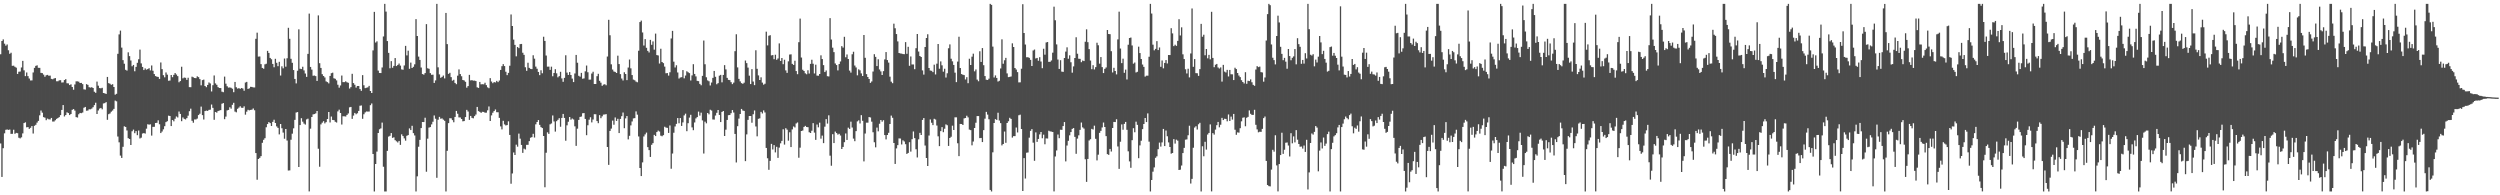 <?xml version="1.0" encoding="UTF-8"?>
<svg xmlns="http://www.w3.org/2000/svg" width="1920" height="150">
  <path d="M0 41.698h1v68.468H0zM1 31.464h1v104.423H1zM2 30.272h1v83.558H2zM3 33.527h1v68.859H3zM4 35.097h1v64.595H4zM5 34.172h1v65.240H5zM6 38.594h1v61.169H6zM7 41.313h1v58.186H7zM8 40.501h1v62.299H8zM9 50.530h1v52.245H9zM10 50.452h1v49.194H10zM11 51.315h1v51.430H11zM12 51.986h1v50.066H12zM13 56.776h1v45.525H13zM14 55.069h1v50.693H14zM15 54.918h1v51.352H15zM16 51.805h1v53.691H16zM17 46.758h1v55.678H17zM18 53.996h1v40.530H18zM19 58.472h1v35.454H19zM20 55.669h1v42.119H20zM21 58.450h1v39.150H21zM22 60.338h1v38.635H22zM23 61.798h1v36.362H23zM24 61.727h1v35.074H24zM25 55.639h1v46.889H25zM26 52.135h1v44.476H26zM27 50.587h1v45.259H27zM28 50.191h1v43.961H28zM29 52.091h1v40.748H29zM30 52.116h1v36.454H30zM31 55.957h1v28.940H31zM32 56.186h1v30.343H32zM33 57.278h1v32.666H33zM34 58.928h1v31.446H34zM35 57.797h1v34.502H35zM36 57.502h1v33.575H36zM37 58.152h1v33.517H37zM38 58.038h1v33.730H38zM39 60.551h1v30.004H39zM40 60.892h1v32.428H40zM41 60.251h1v33.083H41zM42 59.946h1v32.421H42zM43 62.418h1v28.860H43zM44 62.411h1v28.285H44zM45 61.695h1v28.242H45zM46 61.606h1v26.832H46zM47 63.375h1v21.039H47zM48 63.297h1v17.374H48zM49 61.512h1v27.914H49zM50 60.775h1v27.571H50zM51 63.945h1v22.302H51zM52 64.069h1v22.749H52zM53 65.318h1v23.076H53zM54 64.762h1v22.771H54zM55 66.799h1v17.514H55zM56 68.893h1v14.854H56zM57 64.867h1v20.078H57zM58 62.469h1v27.475H58zM59 62.446h1v27.832H59zM60 62.707h1v25.040H60zM61 63.748h1v22.961H61zM62 63.627h1v23.328H62zM63 64.609h1v21.842H63zM64 68.619h1v14.136H64zM65 68.806h1v13.305H65zM66 64.590h1v20.457H66zM67 65.156h1v19.725H67zM68 66.969h1v16.967H68zM69 67.298h1v16.649H69zM70 66.955h1v16.454H70zM71 67.607h1v14.740H71zM72 70.448h1v10.309H72zM73 71.292h1v7.599H73zM74 62.656h1v24.891H74zM75 65.781h1v19.043H75zM76 67.641h1v15.763H76zM77 67.836h1v15.054H77zM78 67.410h1v16.532H78zM79 71.429h1v8.027H79zM80 71.656h1v7.532H80zM81 72.118h1v6.324H81zM82 59.093h1v32.927H82zM83 63.851h1v23.829H83zM84 64.286h1v22.870H84zM85 65.135h1v20.622H85zM86 64.675h1v20.217H86zM87 66.822h1v16.768H87zM88 72.727h1v4.525H88zM89 72.061h1v5.747H89zM90 41.309h1v63.551H90zM91 26.422h1v82.912H91zM92 23.488h1v96.011H92zM93 36.546h1v84.734H93zM94 46.161h1v66.607H94zM95 48.960h1v48.077H95zM96 53.618h1v43.874H96zM97 54.208h1v46.012H97zM98 40.171h1v65.945H98zM99 43.135h1v63.609H99zM100 46.456h1v64.906H100zM101 50.894h1v49.915H101zM102 49.844h1v49.665H102zM103 54.739h1v47.546H103zM104 51.375h1v49.317H104zM105 48.237h1v55.593H105zM106 45.511h1v54.746H106zM107 38.084h1v68.273H107zM108 48.713h1v56.998H108zM109 51.427h1v51.123H109zM110 53.833h1v48.360H110zM111 52.519h1v50.100H111zM112 53.510h1v45.300H112zM113 53.064h1v42.350H113zM114 52.396h1v43.334H114zM115 54.053h1v41.446H115zM116 50.260h1v53.890H116zM117 54.323h1v43.130H117zM118 56.866h1v40.540H118zM119 58.399h1v36.088H119zM120 58.882h1v35.440H120zM121 59.088h1v33.316H121zM122 60.631h1v34.795H122zM123 47.960h1v54.240H123zM124 53.114h1v47.921H124zM125 57.765h1v41.551H125zM126 59.386h1v37.550H126zM127 55.669h1v38.127H127zM128 57.365h1v35.706H128zM129 61.979h1v26.830H129zM130 61.851h1v27.228H130zM131 57.621h1v39.221H131zM132 59.310h1v32.858H132zM133 57.520h1v35.683H133zM134 56.124h1v35.056H134zM135 57.232h1v32.236H135zM136 58.488h1v31.732H136zM137 63.160h1v22.524H137zM138 62.274h1v25.207H138zM139 51.270h1v41.794H139zM140 60.175h1v30.027H140zM141 59.557h1v31.757H141zM142 59.770h1v31.998H142zM143 61.363h1v29.354H143zM144 59.704h1v29.137H144zM145 66.916h1v18.475H145zM146 66.969h1v16.491H146zM147 58.896h1v33.886H147zM148 59.383h1v34.893H148zM149 59.914h1v31.835H149zM150 60.049h1v31.705H150zM151 58.626h1v32.458H151zM152 59.228h1v29.160H152zM153 60.784h1v26.585H153zM154 65.547h1v16.319H154zM155 61.537h1v26.910H155zM156 61.157h1v30.663H156zM157 66.046h1v19.260H157zM158 66.969h1v17.997H158zM159 65.234h1v19.963H159zM160 63.318h1v21.043H160zM161 64.112h1v20.096H161zM162 70.237h1v10.039H162zM163 65.410h1v17.409H163zM164 57.973h1v34.030H164zM165 64.034h1v21.957H165zM166 65.103h1v21.430H166zM167 66.909h1v18.375H167zM168 67.600h1v17.274H168zM169 67.644h1v16.919H169zM170 70.413h1v9.233H170zM171 70.805h1v8.370H171zM172 58.809h1v32.744H172zM173 64.281h1v25.291H173zM174 66.252h1v18.517H174zM175 67.282h1v17.146H175zM176 67.117h1v15.289H176zM177 67.419h1v16.051H177zM178 68.172h1v12.323H178zM179 70.805h1v8.169H179zM180 62.943h1v22.785H180zM181 67.030h1v19.231H181zM182 68.056h1v15.495H182zM183 67.673h1v14.946H183zM184 68.264h1v13.367H184zM185 67.568h1v15.177H185zM186 67.976h1v14.857H186zM187 69.708h1v11.977H187zM188 63.409h1v24.648H188zM189 62.858h1v22.918H189zM190 68.285h1v16.033H190zM191 67.863h1v16.894H191zM192 66.687h1v17.741H192zM193 66.767h1v17.459H193zM194 67.136h1v16.170H194zM195 67.156h1v17.523H195zM196 29.816h1v87.760H196zM197 25.092h1v112.946H197zM198 43.494h1v78.598H198zM199 43.380h1v77.847H199zM200 49.246h1v70.667H200zM201 52.176h1v57.511H201zM202 52.776h1v54.586H202zM203 49.418h1v56.733H203zM204 48.972h1v48.743H204zM205 39.084h1v56.207H205zM206 40.638h1v53.107H206zM207 44.515h1v50.047H207zM208 45.525h1v51.233H208zM209 49.091h1v44.488H209zM210 51.663h1v40.313H210zM211 45.154h1v49.292H211zM212 48.237h1v48.853H212zM213 50.839h1v47.372H213zM214 47.443h1v55.769H214zM215 57.983h1v37.225H215zM216 50.947h1v47.548H216zM217 52.492h1v49.356H217zM218 44.955h1v61.604H218zM219 51.187h1v47.907H219zM220 44.740h1v63.203H220zM221 21.329h1v109.628H221zM222 29.810h1v101.056H222zM223 45.161h1v62.137H223zM224 48.239h1v54.433H224zM225 53.835h1v44.733H225zM226 60.617h1v31.448H226zM227 64.069h1v22.343H227zM228 54.343h1v31.718H228zM229 22.531h1v105.739H229zM230 52.798h1v43.233H230zM231 53.057h1v37.733H231zM232 51.244h1v42.213H232zM233 54.060h1v40.862H233zM234 56.449h1v39.269H234zM235 59.019h1v32.687H235zM236 41.352h1v49.763H236zM237 10.444h1v136.576H237zM238 51.427h1v47.397H238zM239 53.471h1v36.372H239zM240 58.157h1v29.691H240zM241 58.017h1v29.576H241zM242 58.452h1v28.619H242zM243 62.178h1v23.071H243zM244 11.808h1v102.404H244zM245 48.521h1v79.546H245zM246 52.148h1v43.394H246zM247 56.992h1v37.237H247zM248 58.367h1v34.724H248zM249 59.482h1v35.298H249zM250 62.531h1v31.288H250zM251 63.071h1v28.317H251zM252 64.055h1v21.968H252zM253 58.303h1v35.765H253zM254 56.239h1v33.273H254zM255 55.788h1v36.324H255zM256 60.109h1v32.165H256zM257 60.505h1v33.060H257zM258 61.764h1v32.327H258zM259 65.078h1v20.487H259zM260 67.326h1v16.880H260zM261 65.636h1v21.162H261zM262 58.024h1v37.617H262zM263 63.055h1v26.244H263zM264 63.089h1v26.234H264zM265 62.478h1v27.020H265zM266 63.160h1v25.101H266zM267 63.611h1v23.529H267zM268 67.999h1v14.426H268zM269 66.930h1v15.191H269zM270 56.657h1v34.648H270zM271 63.819h1v24.960H271zM272 65.073h1v21.655H272zM273 67.271h1v20.476H273zM274 66.069h1v20.940H274zM275 66.060h1v19.141H275zM276 68.406h1v12.817H276zM277 69.733h1v11.272H277zM278 57.678h1v33.552H278zM279 65.492h1v22.240H279zM280 67.699h1v18.620H280zM281 67.387h1v18.212H281zM282 67.069h1v18.654H282zM283 65.941h1v19.723H283zM284 69.873h1v10.899H284zM285 71.436h1v8.041H285zM286 38.683h1v79.589H286zM287 9.098h1v137.924H287zM288 32.652h1v93.320H288zM289 31.757h1v84.663H289zM290 54.245h1v47.878H290zM291 56.042h1v43.227H291zM292 56.124h1v42.480H292zM293 51.796h1v42.368H293zM294 28.020h1v100.037H294zM295 2.978h1v144.042H295zM296 8.922h1v138.103H296zM297 31.531h1v84.348H297zM298 40.588h1v64.343H298zM299 52.416h1v51.876H299zM300 46.932h1v55.286H300zM301 52.027h1v53.842H301zM302 50.571h1v54.895H302zM303 44.570h1v63.110H303zM304 50.757h1v57.761H304zM305 49.862h1v59.569H305zM306 48.768h1v59.475H306zM307 50.359h1v60.880H307zM308 53.288h1v49.885H308zM309 53.565h1v50.958H309zM310 50.260h1v56.055H310zM311 35.243h1v72.784H311zM312 42.567h1v61.725H312zM313 38.928h1v64.787H313zM314 52.858h1v45.774H314zM315 48.067h1v51.801H315zM316 52.235h1v44.392H316zM317 51.304h1v50.963H317zM318 49.409h1v54.636H318zM319 14.697h1v132.326H319zM320 27.656h1v107.753H320zM321 43.472h1v69.212H321zM322 46.017h1v61.404H322zM323 51.890h1v46.468H323zM324 56.877h1v36.813H324zM325 57.333h1v36.433H325zM326 56.110h1v34.309H326zM327 18.558h1v113.340H327zM328 52.439h1v54.032H328zM329 52.817h1v45.204H329zM330 56.154h1v41.448H330zM331 57.433h1v38.102H331zM332 57.335h1v36.145H332zM333 63.682h1v25.001H333zM334 61.732h1v29.439H334zM335 2.982h1v133.573H335zM336 51.714h1v40.219H336zM337 57.145h1v32.634H337zM338 59.775h1v31.407H338zM339 59.047h1v31.890H339zM340 57.987h1v33.902H340zM341 60.205h1v32.554H341zM342 9.908h1v137.114H342zM343 33.902h1v81.919H343zM344 56.719h1v37.848H344zM345 55.914h1v34.875H345zM346 59.244h1v31.634H346zM347 61.961h1v30.315H347zM348 61.272h1v32.611H348zM349 63.691h1v26.127H349zM350 64.648h1v20.544H350zM351 58.092h1v29.279H351zM352 53.307h1v36.841H352zM353 56.882h1v33.355H353zM354 58.578h1v32.790H354zM355 61.436h1v31.728H355zM356 61.784h1v31.187H356zM357 62.798h1v27.104H357zM358 67.316h1v17.086H358zM359 66.099h1v19.572H359zM360 57.493h1v34.559H360zM361 61.739h1v27.310H361zM362 61.549h1v28.979H362zM363 61.945h1v28.944H363zM364 61.922h1v27.255H364zM365 62.274h1v25.706H365zM366 67.060h1v15.083H366zM367 67.550h1v17.782H367zM368 62.938h1v22.955H368zM369 64.783h1v21.883H369zM370 64.645h1v21.213H370zM371 64.783h1v21.176H371zM372 63.563h1v23.039H372zM373 65.366h1v21.165H373zM374 67.053h1v17.672H374zM375 67.744h1v14.044H375zM376 60.015h1v32.913H376zM377 62.640h1v25.992H377zM378 63.883h1v22.707H378zM379 63.043h1v22.259H379zM380 63.341h1v20.728H380zM381 62.096h1v24.067H381zM382 63.087h1v23.131H382zM383 61.835h1v28.702H383zM384 53.698h1v43.371H384zM385 50.851h1v48.548H385zM386 49.269h1v43.488H386zM387 50.741h1v44.778H387zM388 55.096h1v41.261H388zM389 57.685h1v38.383H389zM390 55.964h1v37.232H390zM391 50.494h1v53.146H391zM392 11.092h1v129.996H392zM393 19.988h1v113.248H393zM394 30.405h1v86.664H394zM395 34.440h1v84.592H395zM396 43.270h1v67.827H396zM397 36.081h1v76.579H397zM398 36.983h1v65.639H398zM399 33.884h1v72.629H399zM400 33.765h1v77.566H400zM401 40.475h1v76.916H401zM402 42.114h1v72.050H402zM403 51.647h1v63.132H403zM404 54.385h1v56.854H404zM405 48.203h1v63.016H405zM406 52.121h1v56.266H406zM407 52.890h1v52.885H407zM408 53.103h1v52.226H408zM409 42.432h1v60.342H409zM410 45.065h1v60.578H410zM411 51.137h1v44.328H411zM412 52.787h1v40.915H412zM413 55.245h1v36.958H413zM414 57.703h1v38.189H414zM415 53.986h1v43.664H415zM416 56.261h1v42.078H416zM417 28.228h1v76.197H417zM418 31.432h1v112.381H418zM419 42.666h1v74.636H419zM420 51.178h1v50.443H420zM421 51.171h1v51.656H421zM422 53.671h1v41.810H422zM423 51.203h1v43.593H423zM424 58.553h1v30.130H424zM425 56.060h1v37.228H425zM426 53.135h1v47.937H426zM427 56.305h1v36.777H427zM428 59.379h1v32.613H428zM429 58.477h1v32.309H429zM430 55.140h1v42.167H430zM431 60.189h1v30.400H431zM432 62.835h1v24.676H432zM433 59.814h1v30.759H433zM434 42.464h1v65.607H434zM435 55.753h1v40.485H435zM436 57.525h1v35.989H436zM437 55.330h1v34.543H437zM438 57.623h1v34.293H438zM439 60.345h1v30.700H439zM440 63.002h1v28.738H440zM441 56.415h1v40.613H441zM442 42.169h1v69.875H442zM443 48.182h1v50.620H443zM444 58.191h1v33.897H444zM445 58.866h1v30.961H445zM446 55.946h1v33.536H446zM447 60.459h1v26.530H447zM448 60.223h1v26.598H448zM449 54.774h1v36.575H449zM450 50.347h1v53.481H450zM451 55.488h1v40.707H451zM452 61.166h1v30.718H452zM453 61.109h1v28.938H453zM454 56.490h1v37.509H454zM455 55.110h1v36.713H455zM456 64.533h1v23.163H456zM457 64.515h1v23.222H457zM458 58.541h1v34.433H458zM459 56.689h1v37.921H459zM460 62.038h1v26.397H460zM461 63.476h1v27.324H461zM462 65.900h1v23.463H462zM463 64.973h1v23.026H463zM464 64.655h1v23.261H464zM465 65.495h1v22.172H465zM466 43.423h1v69.477H466zM467 15.207h1v111.422H467zM468 27.093h1v73.462H468zM469 49.411h1v49.352H469zM470 53.380h1v39.217H470zM471 54.865h1v40.949H471zM472 55.257h1v34.957H472zM473 56.044h1v36.818H473zM474 42.728h1v48.489H474zM475 49.189h1v53.004H475zM476 56.939h1v34.419H476zM477 60.336h1v28.901H477zM478 61.819h1v24.600H478zM479 55.486h1v42.963H479zM480 56.829h1v34.108H480zM481 61.517h1v27.596H481zM482 51.867h1v55.190H482zM483 45.705h1v58.573H483zM484 52.492h1v43.790H484zM485 57.660h1v35.628H485zM486 61.111h1v29.814H486zM487 61.658h1v29.052H487zM488 62.668h1v22.877H488zM489 63.190h1v24.886H489zM490 38.972h1v65.824H490zM491 16.958h1v112.083H491zM492 15.832h1v119.382H492zM493 24.946h1v99.790H493zM494 34.973h1v69.843H494zM495 30.029h1v73.201H495zM496 36.699h1v65.135H496zM497 39.070h1v73.938H497zM498 40.288h1v74.995H498zM499 30.643h1v89.864H499zM500 34.424h1v76.801H500zM501 31.785h1v78.131H501zM502 38.139h1v65.462H502zM503 25.806h1v78.678H503zM504 42.304h1v59.141H504zM505 42.577h1v57.713H505zM506 48.786h1v52.222H506zM507 37.443h1v66.749H507zM508 47.628h1v57.044H508zM509 48.477h1v55.282H509zM510 51.157h1v46.152H510zM511 56.264h1v41.743H511zM512 56.099h1v42.105H512zM513 58.051h1v44.053H513zM514 55.515h1v40.821H514zM515 29.530h1v100.035H515zM516 23.728h1v94.167H516zM517 47.376h1v54.572H517zM518 51.798h1v45.303H518zM519 50.134h1v44.984H519zM520 55.646h1v35.030H520zM521 60.331h1v34.362H521zM522 59.489h1v31.162H522zM523 59.303h1v37.413H523zM524 53.787h1v40.205H524zM525 60.162h1v28.455H525zM526 58.026h1v29.279H526zM527 54.723h1v46.037H527zM528 55.495h1v39.141H528zM529 56.181h1v34.133H529zM530 61.777h1v26.404H530zM531 57.925h1v39.915H531zM532 49.306h1v50.674H532zM533 56.758h1v37.305H533zM534 58.656h1v32.286H534zM535 62.089h1v27.830H535zM536 62.299h1v23.428H536zM537 64.433h1v24.367H537zM538 65.460h1v21.062H538zM539 58.248h1v34.229H539zM540 31.135h1v86.755H540zM541 49.345h1v44.099H541zM542 59.351h1v35.385H542zM543 61.748h1v25.021H543zM544 62.434h1v25.358H544zM545 65.659h1v18.631H545zM546 63.412h1v21.481H546zM547 59.782h1v31.954H547zM548 54.474h1v37.356H548zM549 58.962h1v29.755H549zM550 64.716h1v21.909H550zM551 63.853h1v20.631H551zM552 58.097h1v30.148H552zM553 57.486h1v36.248H553zM554 63.210h1v22.746H554zM555 57.561h1v27.702H555zM556 50.015h1v54.428H556zM557 53.284h1v46.319H557zM558 59.793h1v32.320H558zM559 61.313h1v27.177H559zM560 61.523h1v26.777H560zM561 63.135h1v23.813H561zM562 64.604h1v19.904H562zM563 63.444h1v22.998H563zM564 39.310h1v63.544H564zM565 26.299h1v98.490H565zM566 51.775h1v45.126H566zM567 60.555h1v30.510H567zM568 62.494h1v25.042H568zM569 63.869h1v19.796H569zM570 64.375h1v20.506H570zM571 63.483h1v21.739H571zM572 46.497h1v77.277H572zM573 48.500h1v54.716H573zM574 51.942h1v40.105H574zM575 58.097h1v31.004H575zM576 64.563h1v24.536H576zM577 53.071h1v41.164H577zM578 62.627h1v25.147H578zM579 65.396h1v19.444H579zM580 38.610h1v58.523H580zM581 52.847h1v51.876H581zM582 57.923h1v33.325H582zM583 61.416h1v29.485H583zM584 59.413h1v26.511H584zM585 63.453h1v23.671H585zM586 65.021h1v19.771H586zM587 64.330h1v22.044H587zM588 24.346h1v89.285H588zM589 34.877h1v86.694H589zM590 27.452h1v102.965H590zM591 27.045h1v96.510H591zM592 42.540h1v67.937H592zM593 42.274h1v72.498H593zM594 45.458h1v65.991H594zM595 42.011h1v75.055H595zM596 45.921h1v66.827H596zM597 44.918h1v76.316H597zM598 33.348h1v79.990H598zM599 46.788h1v63.311H599zM600 44.568h1v63.629H600zM601 49.326h1v49.931H601zM602 45.854h1v65.222H602zM603 54.060h1v44.405H603zM604 55.982h1v43.602H604zM605 47.083h1v60.970H605zM606 41.890h1v59.692H606zM607 41.748h1v71.201H607zM608 49.061h1v50.338H608zM609 49.880h1v47.255H609zM610 46.621h1v51.272H610zM611 54.593h1v40.208H611zM612 56.973h1v37.074H612zM613 32.396h1v88.751H613zM614 14.264h1v99.147H614zM615 44.165h1v56.422H615zM616 53.531h1v46.701H616zM617 54.529h1v42.963H617zM618 56.335h1v40.343H618zM619 57.040h1v40.498H619zM620 53.968h1v43.705H620zM621 56.456h1v45.147H621zM622 49.043h1v53.114H622zM623 45.877h1v54.522H623zM624 48.940h1v45.648H624zM625 56.408h1v45.440H625zM626 49.654h1v57.788H626zM627 58.051h1v37.582H627zM628 58.161h1v39.640H628zM629 56.811h1v37.404H629zM630 42.474h1v64.023H630zM631 45.369h1v58.779H631zM632 50.047h1v59.887H632zM633 55.344h1v41.920H633zM634 54.099h1v37.388H634zM635 58.546h1v36.376H635zM636 58.733h1v29.862H636zM637 13.918h1v105.636H637zM638 30.373h1v96.909H638zM639 36.594h1v66.447H639zM640 40.015h1v69.873H640zM641 48.761h1v52.293H641zM642 49.953h1v52.231H642zM643 54.044h1v49.310H643zM644 49.223h1v53.510H644zM645 47.205h1v56.875H645zM646 35.442h1v78.976H646zM647 36.578h1v76.270H647zM648 28.253h1v80.946H648zM649 43.961h1v58.527H649zM650 41.812h1v65.664H650zM651 45.335h1v52.725H651zM652 54.245h1v44.767H652zM653 55.737h1v37.681H653zM654 41.682h1v56.287H654zM655 39.741h1v66.703H655zM656 50.308h1v58.157H656zM657 51.817h1v48.878H657zM658 57.868h1v35.346H658zM659 53.256h1v39.157H659zM660 54.021h1v40.814H660zM661 56.378h1v32.069H661zM662 58.358h1v34.440H662zM663 26.871h1v97.103H663zM664 44.398h1v58.154H664zM665 56.911h1v37.285H665zM666 59.159h1v35.067H666zM667 60.665h1v29.240H667zM668 63.663h1v26.530H668zM669 62.540h1v30.908H669zM670 54.922h1v46.680H670zM671 41.629h1v67.612H671zM672 43.678h1v69.463H672zM673 50.734h1v47.248H673zM674 45.504h1v55.376H674zM675 53.341h1v41.702H675zM676 54.854h1v37.312H676zM677 57.605h1v35.850H677zM678 54.611h1v37.685H678zM679 45.596h1v58.136H679zM680 39.965h1v67.088H680zM681 46.131h1v57.541H681zM682 48.070h1v53.945H682zM683 58.878h1v36.360H683zM684 62.725h1v26.049H684zM685 63.906h1v26.575H685zM686 18.182h1v91.660H686zM687 21.700h1v104.185H687zM688 26.145h1v87.831H688zM689 31.819h1v79.662H689zM690 40.691h1v65.600H690zM691 41.048h1v65.327H691zM692 41.190h1v69.761H692zM693 41.547h1v66.225H693zM694 41.624h1v67.017H694zM695 32.350h1v78.397H695zM696 41.302h1v76.895H696zM697 35.946h1v81.516H697zM698 50.519h1v58.683H698zM699 43.371h1v73.061H699zM700 49.487h1v57.417H700zM701 49.493h1v51.473H701zM702 53.162h1v52.927H702zM703 36.994h1v77.657H703zM704 26.122h1v94.819H704zM705 39.553h1v67.431H705zM706 43.030h1v58.987H706zM707 43.751h1v59.933H707zM708 54.055h1v38.063H708zM709 57.307h1v33.373H709zM710 36.113h1v75.643H710zM711 29.203h1v92.146H711zM712 26.340h1v101.134H712zM713 52.199h1v51.885H713zM714 54.185h1v37.582H714zM715 54.353h1v39.887H715zM716 55.405h1v40.679H716zM717 49.670h1v41.544H717zM718 57.177h1v34.623H718zM719 48.910h1v47.486H719zM720 33.790h1v70.905H720zM721 52.771h1v59.468H721zM722 47.159h1v53.538H722zM723 50.155h1v47.468H723zM724 55.062h1v46.452H724zM725 52.808h1v46.074H725zM726 59.546h1v35.983H726zM727 56.275h1v39.924H727zM728 37.083h1v74.973H728zM729 34.076h1v71.912H729zM730 45.110h1v59.880H730zM731 47.086h1v49.404H731zM732 49.866h1v49.990H732zM733 55.801h1v34.321H733zM734 63.075h1v27.040H734zM735 47.308h1v62.730H735zM736 28.226h1v91.706H736zM737 52.233h1v42.963H737zM738 56.891h1v38.351H738zM739 57.385h1v38.633H739zM740 57.681h1v33.238H740zM741 61.011h1v29.592H741zM742 59.264h1v29.622H742zM743 63.904h1v26.273H743zM744 45.131h1v54.385H744zM745 49.901h1v50.036H745zM746 43.540h1v68.056H746zM747 41.206h1v67.504H747zM748 54.799h1v43.520H748zM749 53.350h1v40.908H749zM750 61.157h1v27.985H750zM751 62.437h1v26.706H751zM752 39.377h1v66.698H752zM753 47.575h1v58.367H753zM754 36.939h1v72.164H754zM755 50.098h1v49.825H755zM756 58.397h1v32.760H756zM757 61.256h1v24.641H757zM758 61.448h1v26.555H758zM759 60.441h1v31.144H759zM760 2.980h1v142.879H760zM761 3.763h1v143.259H761zM762 35.813h1v81.173H762zM763 59.496h1v34.973H763zM764 57.896h1v33.577H764zM765 59.859h1v32.243H765zM766 62.615h1v23.978H766zM767 62.022h1v30.551H767zM768 52.588h1v41.972H768zM769 30.228h1v81.420H769zM770 48.953h1v61.645H770zM771 46.305h1v54.726H771zM772 44.444h1v65.202H772zM773 56.358h1v38.093H773zM774 59.262h1v33.863H774zM775 59.042h1v31.428H775zM776 58.706h1v32.620H776zM777 33.263h1v72.409H777zM778 36.108h1v68.429H778zM779 52.201h1v52.338H779zM780 53.384h1v44.579H780zM781 55.410h1v46.310H781zM782 63.261h1v25.259H782zM783 63.219h1v24.836H783zM784 52.780h1v46.317H784zM785 3.204h1v143.461H785zM786 25.344h1v96.085H786zM787 34.225h1v102.896H787zM788 43.959h1v73.341H788zM789 43.918h1v73.185H789zM790 44.449h1v61.281H790zM791 45.994h1v54.492H791zM792 50.686h1v48.500H792zM793 38.757h1v70.827H793zM794 38.022h1v85.469H794zM795 44.877h1v56.822H795zM796 44.501h1v64.430H796zM797 46.669h1v60.040H797zM798 43.911h1v59.283H798zM799 47.253h1v54.142H799zM800 52.368h1v53.831H800zM801 37.427h1v66.012H801zM802 41.986h1v68.822H802zM803 32.597h1v73.709H803zM804 32.247h1v74.158H804zM805 47.532h1v52.892H805zM806 47.438h1v53.471H806zM807 46.452h1v54.623H807zM808 40.473h1v60.894H808zM809 5.104h1v141.916H809zM810 15.564h1v104.585H810zM811 34.106h1v81.452H811zM812 45.715h1v57.630H812zM813 52.924h1v53.199H813zM814 46.209h1v53.412H814zM815 54.975h1v44.756H815zM816 55.181h1v41.650H816zM817 44.552h1v49.191H817zM818 39.649h1v84.313H818zM819 36.340h1v75.455H819zM820 45.131h1v63.009H820zM821 42.483h1v61.434H821zM822 47.845h1v53.577H822zM823 55.792h1v43.195H823zM824 50.977h1v47.367H824zM825 44.522h1v60.603H825zM826 28.610h1v89.495H826zM827 41.288h1v65.170H827zM828 45.090h1v58.848H828zM829 45.218h1v54.517H829zM830 47.765h1v46.362H830zM831 46.463h1v51.363H831zM832 46.875h1v51.871H832zM833 32.076h1v90.260H833zM834 22.517h1v117.137H834zM835 32.391h1v89.685H835zM836 37.749h1v70.125H836zM837 46.495h1v60.436H837zM838 53.167h1v45.783H838zM839 50.077h1v49.413H839zM840 53.341h1v43.167H840zM841 51.553h1v55.069H841zM842 32.796h1v90.365H842zM843 34.788h1v83.984H843zM844 48.903h1v53.121H844zM845 43.831h1v56.669H845zM846 51.535h1v46.376H846zM847 56.108h1v37.997H847zM848 52.895h1v44.664H848zM849 51.823h1v52.718H849zM850 23.044h1v95.345H850zM851 26.134h1v92.800H851zM852 26.278h1v88.081H852zM853 39.297h1v77.078H853zM854 55.641h1v42.648H854zM855 52.096h1v41.553H855zM856 54.552h1v39.210H856zM857 57.122h1v34.460H857zM858 30.238h1v82.260H858zM859 8.981h1v120.719H859zM860 37.280h1v71.548H860zM861 48.498h1v47.040H861zM862 45.033h1v54.616H862zM863 55.895h1v39.244H863zM864 53.430h1v40.219H864zM865 61.004h1v38.676H865zM866 34.341h1v81.889H866zM867 29.182h1v94.798H867zM868 28.823h1v100.065H868zM869 34.937h1v72.725H869zM870 48.889h1v49.555H870zM871 48.008h1v53.568H871zM872 55.664h1v37.766H872zM873 55.128h1v40.764H873zM874 35.838h1v85.638H874zM875 40.730h1v70.951H875zM876 45.312h1v62.778H876zM877 49.539h1v49.660H877zM878 51.368h1v43.847H878zM879 58.809h1v31.803H879zM880 58.120h1v35.637H880zM881 58.120h1v28.981H881zM882 43.584h1v65.240H882zM883 2.980h1v144.042H883zM884 10.419h1v127.840H884zM885 34.284h1v97.556H885zM886 38.674h1v89.907H886zM887 37.521h1v83.647H887zM888 31.613h1v88.442H888zM889 38.436h1v76.140H889zM890 36.429h1v73.091H890zM891 51.302h1v61.267H891zM892 46.436h1v62.945H892zM893 52.489h1v46.509H893zM894 48.310h1v63.890H894zM895 46.140h1v54.121H895zM896 48.763h1v55.870H896zM897 42.217h1v67.136H897zM898 42.279h1v70.642H898zM899 21.680h1v96.343H899zM900 25.651h1v91.875H900zM901 35.454h1v71.393H901zM902 34.369h1v75.893H902zM903 35.209h1v72.057H903zM904 31.380h1v76.669H904zM905 14.722h1v115.860H905zM906 27.242h1v103.065H906zM907 20.977h1v106.169H907zM908 41.732h1v75.840H908zM909 45.351h1v68.202H909zM910 53.213h1v54.044H910zM911 56.417h1v50.642H911zM912 52.794h1v51.082H912zM913 59.418h1v37.122H913zM914 41.050h1v99.925H914zM915 6.523h1v130.854H915zM916 51.315h1v62.146H916zM917 45.360h1v52.581H917zM918 56.170h1v40.782H918zM919 56.252h1v43.208H919zM920 58.260h1v37.173H920zM921 53.101h1v41.226H921zM922 18.311h1v128.714H922zM923 28.207h1v84.142H923zM924 26.656h1v93.365H924zM925 42.432h1v66.495H925zM926 37.614h1v77.298H926zM927 44.806h1v58.539H927zM928 42.146h1v59.928H928zM929 45.564h1v49.969H929zM930 9.057h1v137.959H930zM931 44.492h1v57.758H931zM932 51.597h1v51.773H932zM933 49.699h1v49.848H933zM934 49.118h1v47.056H934zM935 51.814h1v41.830H935zM936 52.652h1v45.163H936zM937 51.750h1v44.060H937zM938 62.652h1v27.848H938zM939 49.834h1v42.366H939zM940 54.971h1v36.193H940zM941 55.634h1v35.703H941zM942 53.659h1v39.542H942zM943 58.736h1v29.178H943zM944 53.725h1v39.201H944zM945 57.033h1v32.529H945zM946 57.067h1v34.763H946zM947 61.514h1v25.985H947zM948 52.043h1v47.580H948zM949 53.025h1v50.507H949zM950 56.046h1v45.632H950zM951 57.996h1v43.890H951zM952 59.239h1v39.233H952zM953 61.617h1v31.581H953zM954 62.968h1v27.473H954zM955 64.108h1v26.024H955zM956 55.460h1v41.499H956zM957 64.343h1v26.152H957zM958 61.981h1v27.770H958zM959 62.244h1v22.561H959zM960 60.954h1v26.424H960zM961 63.181h1v25.074H961zM962 65.199h1v23.023H962zM963 65.913h1v18.436H963zM964 53.378h1v42.474H964zM965 50.780h1v48.576H965zM966 51.567h1v50.047H966zM967 51.173h1v50.018H967zM968 55.399h1v45.900H968zM969 55.637h1v43.325H969zM970 62.737h1v27.974H970zM971 59.489h1v29.997H971zM972 31.103h1v92.491H972zM973 10.872h1v131.227H973zM974 2.978h1v139.986H974zM975 4.005h1v139.137H975zM976 34.163h1v96.101H976zM977 44.328h1v70.715H977zM978 46.202h1v70.255H978zM979 49.454h1v54.417H979zM980 27.658h1v99.376H980zM981 12.046h1v134.972H981zM982 17.251h1v108.751H982zM983 35.960h1v83.144H983zM984 41.345h1v60.587H984zM985 46.214h1v71.940H985zM986 44.424h1v70.560H986zM987 47.360h1v62.256H987zM988 52.766h1v56.639H988zM989 37.617h1v74.146H989zM990 43.069h1v77.106H990zM991 46.287h1v56.035H991zM992 44.403h1v65.680H992zM993 43.295h1v61.434H993zM994 37.667h1v71.686H994zM995 49.427h1v50.510H995zM996 29.327h1v77.921H996zM997 33.916h1v76.655H997zM998 35.944h1v76.751H998zM999 49.006h1v63.554H999zM1000 46.012h1v68.113H1000zM1001 48.843h1v62.906H1001zM1002 40.842h1v75.854H1002zM1003 44.925h1v62.418H1003zM1004 2.980h1v142.536H1004zM1005 22.419h1v110.007H1005zM1006 42.025h1v67.793H1006zM1007 42.673h1v59.841H1007zM1008 41.647h1v61.741H1008zM1009 50.947h1v50.322H1009zM1010 45.790h1v51.041H1010zM1011 47.967h1v50.024H1011zM1012 43.497h1v88.099H1012zM1013 27.642h1v88.010H1013zM1014 32.556h1v76.840H1014zM1015 41.551h1v72.448H1015zM1016 39.029h1v66.614H1016zM1017 45.273h1v66.774H1017zM1018 48.132h1v62.164H1018zM1019 54.968h1v48.049H1019zM1020 54.350h1v46.756H1020zM1021 36.195h1v110.827H1021zM1022 35.715h1v78.811H1022zM1023 42.751h1v66.936H1023zM1024 40.675h1v64.075H1024zM1025 42.803h1v60.988H1025zM1026 44.559h1v57.747H1026zM1027 49.688h1v48.150H1027zM1028 54.044h1v41.892H1028zM1029 4.839h1v142.181H1029zM1030 43.529h1v54.069H1030zM1031 51.107h1v43.829H1031zM1032 57.360h1v34.213H1032zM1033 57.527h1v31.954H1033zM1034 59.422h1v31.327H1034zM1035 54.602h1v37.022H1035zM1036 58.802h1v29.633H1036zM1037 56.795h1v30.444H1037zM1038 45.296h1v51.670H1038zM1039 49.866h1v52.510H1039zM1040 49.125h1v48.914H1040zM1041 53.284h1v45.680H1041zM1042 51.633h1v44.737H1042zM1043 55.694h1v45.438H1043zM1044 56.637h1v36.486H1044zM1045 60.876h1v28.571H1045zM1046 40.443h1v74.279H1046zM1047 36.857h1v78.115H1047zM1048 45.259h1v63.414H1048zM1049 40.464h1v72.187H1049zM1050 51.350h1v51.803H1050zM1051 49.322h1v57.269H1051zM1052 56.667h1v34.852H1052zM1053 54.977h1v38.065H1053zM1054 57.060h1v39.997H1054zM1055 57.218h1v39.310H1055zM1056 58.060h1v34.467H1056zM1057 55.671h1v38.850H1057zM1058 62.057h1v27.910H1058zM1059 59.072h1v32.799H1059zM1060 64.396h1v24.646H1060zM1061 64.613h1v22.733H1061zM1062 58.614h1v35.074H1062zM1063 51.656h1v47.278H1063zM1064 51.334h1v50.638H1064zM1065 53.000h1v48.292H1065zM1066 55.062h1v41.714H1066zM1067 60.095h1v33.323H1067zM1068 64.680h1v22.737H1068zM1069 64.501h1v20.540H1069zM1070 44.206h1v61.674H1070zM1071 19.753h1v98.090H1071zM1072 25.546h1v98.660H1072zM1073 25.262h1v100.246H1073zM1074 41.006h1v72.601H1074zM1075 28.551h1v83.469H1075zM1076 39.738h1v78.543H1076zM1077 37.097h1v77.689H1077zM1078 25.209h1v106.073H1078zM1079 2.982h1v144.040H1079zM1080 11.183h1v132.932H1080zM1081 28.011h1v97.126H1081zM1082 28.029h1v111.969H1082zM1083 33.032h1v98.817H1083zM1084 34.179h1v96.552H1084zM1085 29.633h1v94.183H1085zM1086 35.337h1v81.294H1086zM1087 32.059h1v101.543H1087zM1088 33.121h1v91.241H1088zM1089 38.580h1v89.932H1089zM1090 40.224h1v71.015H1090zM1091 36.246h1v71.203H1091zM1092 40.672h1v69.271H1092zM1093 39.102h1v66.174H1093zM1094 51.780h1v53.139H1094zM1095 23.499h1v112.612H1095zM1096 20.661h1v95.256H1096zM1097 41.400h1v71.393H1097zM1098 41.389h1v74.705H1098zM1099 46.582h1v56.934H1099zM1100 43.909h1v65.565H1100zM1101 51.137h1v44.984H1101zM1102 27.752h1v86.831H1102zM1103 2.975h1v141.454H1103zM1104 2.978h1v144.044H1104zM1105 19.679h1v107.188H1105zM1106 23.680h1v92.159H1106zM1107 40.098h1v65.858H1107zM1108 45.804h1v61.567H1108zM1109 53.259h1v48.784H1109zM1110 55.492h1v38.292H1110zM1111 49.347h1v58.722H1111zM1112 37.715h1v68.134H1112zM1113 41.812h1v67.435H1113zM1114 45.316h1v58.841H1114zM1115 39.109h1v69.951H1115zM1116 40.162h1v65.012H1116zM1117 46.326h1v56.252H1117zM1118 48.775h1v50.885H1118zM1119 41.782h1v86.488H1119zM1120 33.579h1v81.004H1120zM1121 43.199h1v64.943H1121zM1122 44.602h1v64.568H1122zM1123 46.999h1v50.464H1123zM1124 51.295h1v42.902H1124zM1125 53.844h1v38.191H1125zM1126 53.236h1v39.979H1126zM1127 8.041h1v138.975H1127zM1128 31.879h1v82.329H1128zM1129 48.914h1v49.157H1129zM1130 46.252h1v57.266H1130zM1131 52.576h1v44.849H1131zM1132 51.549h1v54.124H1132zM1133 53.087h1v50.127H1133zM1134 51.022h1v49.535H1134zM1135 58.619h1v36.827H1135zM1136 48.477h1v54.142H1136zM1137 49.118h1v49.736H1137zM1138 52.077h1v44.138H1138zM1139 54.279h1v36.820H1139zM1140 45.646h1v58.134H1140zM1141 55.197h1v42.332H1141zM1142 56.971h1v37.095H1142zM1143 60.276h1v29.798H1143zM1144 32.616h1v91.724H1144zM1145 41.192h1v74.407H1145zM1146 43.529h1v64.423H1146zM1147 45.559h1v64.478H1147zM1148 49.786h1v55.453H1148zM1149 52.677h1v54.904H1149zM1150 33.598h1v83.910H1150zM1151 46.280h1v63.325H1151zM1152 2.973h1v135.741H1152zM1153 4.704h1v142.312H1153zM1154 27.079h1v102.573H1154zM1155 33.318h1v94.082H1155zM1156 29.906h1v97.906H1156zM1157 41.034h1v68.037H1157zM1158 44.843h1v59.196H1158zM1159 46.046h1v68.367H1159zM1160 35.969h1v105.933H1160zM1161 22.591h1v102.258H1161zM1162 28.841h1v97.174H1162zM1163 36.509h1v85.206H1163zM1164 33.458h1v87.804H1164zM1165 36.930h1v78.406H1165zM1166 40.405h1v68.104H1166zM1167 43.895h1v58.058H1167zM1168 35.934h1v75.449H1168zM1169 4.237h1v131.527H1169zM1170 15.443h1v111.376H1170zM1171 24.200h1v93.352H1171zM1172 31.771h1v84.778H1172zM1173 37.598h1v67.078H1173zM1174 36.131h1v69.131H1174zM1175 46.703h1v56.694H1175zM1176 7.013h1v106.446H1176zM1177 2.985h1v137.379H1177zM1178 11.561h1v111.353H1178zM1179 32.847h1v85.654H1179zM1180 27.967h1v91.555H1180zM1181 32.249h1v78.133H1181zM1182 40.510h1v66.744H1182zM1183 43.753h1v62.711H1183zM1184 50.150h1v57.843H1184zM1185 40.537h1v74.249H1185zM1186 31.895h1v90.948H1186zM1187 43.776h1v63.890H1187zM1188 29.812h1v84.109H1188zM1189 42.483h1v66.742H1189zM1190 33.364h1v83.766H1190zM1191 46.516h1v59.203H1191zM1192 41.231h1v70.171H1192zM1193 29.379h1v90.003H1193zM1194 38.237h1v68.724H1194zM1195 49.086h1v60.033H1195zM1196 53.693h1v51.682H1196zM1197 49.228h1v55.289H1197zM1198 50.095h1v44.064H1198zM1199 50.942h1v47.594H1199zM1200 46.433h1v64.398H1200zM1201 2.982h1v131.408H1201zM1202 2.980h1v138.453H1202zM1203 32.975h1v81.262H1203zM1204 44.323h1v60.242H1204zM1205 48.106h1v57.383H1205zM1206 47.179h1v54.920H1206zM1207 55.009h1v42.904H1207zM1208 32.707h1v81.157H1208zM1209 17.775h1v92.139H1209zM1210 49.127h1v55.453H1210zM1211 56.953h1v45.598H1211zM1212 55.291h1v39.585H1212zM1213 52.737h1v41.306H1213zM1214 50.317h1v48.624H1214zM1215 54.279h1v40.977H1215zM1216 59.525h1v35.655H1216zM1217 17.585h1v129.437H1217zM1218 38.184h1v76.410H1218zM1219 34.078h1v76.861H1219zM1220 46.266h1v61.542H1220zM1221 50.157h1v55.410H1221zM1222 51.508h1v46.964H1222zM1223 51.588h1v41.453H1223zM1224 59.225h1v35.660H1224zM1225 11.288h1v135.731H1225zM1226 34.641h1v79.086H1226zM1227 44.378h1v62.309H1227zM1228 37.399h1v72.091H1228zM1229 51.020h1v45.776H1229zM1230 46.953h1v54.412H1230zM1231 50.842h1v54.034H1231zM1232 44.962h1v58.633H1232zM1233 44.266h1v61.777H1233zM1234 41.650h1v63.599H1234zM1235 47.992h1v55.016H1235zM1236 55.989h1v38.628H1236zM1237 52.187h1v45.856H1237zM1238 52.322h1v47.868H1238zM1239 53.568h1v47.005H1239zM1240 59.637h1v37.511H1240zM1241 54.071h1v36.472H1241zM1242 32.350h1v88.351H1242zM1243 28.333h1v85.419H1243zM1244 48.926h1v53.348H1244zM1245 54.996h1v44.179H1245zM1246 54.684h1v41.112H1246zM1247 53.002h1v39.986H1247zM1248 56.232h1v36.298H1248zM1249 39.153h1v65.799H1249zM1250 48.434h1v62.995H1250zM1251 27.720h1v95.419H1251zM1252 39.276h1v64.426H1252zM1253 54.655h1v41.290H1253zM1254 55.946h1v33.847H1254zM1255 58.198h1v33.062H1255zM1256 62.286h1v23.362H1256zM1257 61.478h1v26.937H1257zM1258 39.750h1v71.059H1258zM1259 40.061h1v75.865H1259zM1260 43.710h1v74.357H1260zM1261 45.305h1v71.711H1261zM1262 44.312h1v67.497H1262zM1263 43.183h1v59.367H1263zM1264 54.250h1v45.856H1264zM1265 53.048h1v42.840H1265zM1266 34.731h1v89.891H1266zM1267 11.806h1v126.116H1267zM1268 2.982h1v128.151H1268zM1269 30.423h1v88.158H1269zM1270 35.271h1v75.439H1270zM1271 38.420h1v73.460H1271zM1272 40.249h1v64.167H1272zM1273 50.313h1v55.884H1273zM1274 12.028h1v106.554H1274zM1275 18.622h1v121.014H1275zM1276 22.952h1v97.957H1276zM1277 31.934h1v79.777H1277zM1278 38.464h1v68.859H1278zM1279 37.054h1v70.564H1279zM1280 37.768h1v65.211H1280zM1281 31.467h1v73.267H1281zM1282 33.055h1v70.667H1282zM1283 35.060h1v76.204H1283zM1284 32.668h1v79.335H1284zM1285 36.614h1v74.274H1285zM1286 37.223h1v62.100H1286zM1287 37.248h1v67.708H1287zM1288 33.742h1v79.200H1288zM1289 36.658h1v71.237H1289zM1290 48.518h1v54.245H1290zM1291 25.044h1v107.059H1291zM1292 21.522h1v101.967H1292zM1293 23.401h1v96.538H1293zM1294 32.735h1v74.886H1294zM1295 32.373h1v75.318H1295zM1296 38.010h1v68.845H1296zM1297 36.722h1v66.177H1297zM1298 34.932h1v78.007H1298zM1299 28.214h1v88.005H1299zM1300 18.803h1v103.919H1300zM1301 31.295h1v78.264H1301zM1302 44.913h1v55.669H1302zM1303 52.048h1v50.205H1303zM1304 53.233h1v46.200H1304zM1305 56.081h1v46.667H1305zM1306 55.241h1v44.215H1306zM1307 52.100h1v49.727H1307zM1308 44.888h1v67.763H1308zM1309 44.401h1v63.645H1309zM1310 42.068h1v65.847H1310zM1311 49.830h1v55.895H1311zM1312 40.787h1v69.351H1312zM1313 48.894h1v51.878H1313zM1314 48.743h1v55.959H1314zM1315 22.881h1v94.968H1315zM1316 26.701h1v89.832H1316zM1317 27.553h1v91.051H1317zM1318 43.533h1v70.768H1318zM1319 46.065h1v63.368H1319zM1320 48.392h1v55.367H1320zM1321 52.947h1v51.423H1321zM1322 55.621h1v43.339H1322zM1323 2.980h1v142.145H1323zM1324 2.978h1v144.047H1324zM1325 15.237h1v122.239H1325zM1326 19.167h1v109.321H1326zM1327 22.501h1v89.992H1327zM1328 32.744h1v85.476H1328zM1329 35.699h1v87.783H1329zM1330 45.564h1v64.506H1330zM1331 38.194h1v80.653H1331zM1332 28.201h1v86.639H1332zM1333 34.868h1v84.771H1333zM1334 31.071h1v86.465H1334zM1335 42.632h1v71.713H1335zM1336 42.538h1v74.554H1336zM1337 42.176h1v66.911H1337zM1338 49.232h1v51.192H1338zM1339 52.400h1v40.519H1339zM1340 34.515h1v76.071H1340zM1341 41.453h1v76.028H1341zM1342 37.749h1v92.741H1342zM1343 34.879h1v83.977H1343zM1344 39.166h1v75.602H1344zM1345 39.342h1v69.804H1345zM1346 42.249h1v76.417H1346zM1347 38.786h1v79.898H1347zM1348 45.923h1v61.617H1348zM1349 17.120h1v114.265H1349zM1350 46.131h1v65.211H1350zM1351 33.755h1v67.760H1351zM1352 47.024h1v54.984H1352zM1353 49.670h1v47.189H1353zM1354 56.083h1v37.228H1354zM1355 59.434h1v32.126H1355zM1356 52.977h1v40.203H1356zM1357 43.181h1v83.947H1357zM1358 42.787h1v75.918H1358zM1359 41.373h1v62.249H1359zM1360 41.565h1v64.874H1360zM1361 45.339h1v57.069H1361zM1362 55.241h1v46.140H1362zM1363 60.764h1v30.812H1363zM1364 47.594h1v61.217H1364zM1365 36.765h1v82.196H1365zM1366 28.983h1v87.598H1366zM1367 37.287h1v75.114H1367zM1368 45.071h1v75.751H1368zM1369 51.373h1v47.372H1369zM1370 61.844h1v32.847H1370zM1371 57.298h1v37.532H1371zM1372 4.530h1v110.619H1372zM1373 2.980h1v144.042H1373zM1374 24.364h1v121.676H1374zM1375 22.469h1v117.135H1375zM1376 21.208h1v109.312H1376zM1377 28.938h1v112.729H1377zM1378 31.847h1v97.797H1378zM1379 29.228h1v88.893H1379zM1380 31.133h1v86.581H1380zM1381 25.195h1v94.199H1381zM1382 27.310h1v97.927H1382zM1383 33.268h1v85.838H1383zM1384 39.290h1v82.340H1384zM1385 41.066h1v69.878H1385zM1386 42.773h1v72.196H1386zM1387 49.308h1v52.540H1387zM1388 42.002h1v56.520H1388zM1389 27.406h1v85.606H1389zM1390 38.729h1v78.621H1390zM1391 44.330h1v69.395H1391zM1392 41.750h1v78.511H1392zM1393 52.979h1v52.595H1393zM1394 42.492h1v72.091H1394zM1395 50.450h1v53.222H1395zM1396 52.178h1v51.443H1396zM1397 29.100h1v105.702H1397zM1398 18.915h1v104.024H1398zM1399 41.009h1v63.000H1399zM1400 54.121h1v39.880H1400zM1401 60.825h1v36.035H1401zM1402 55.868h1v33.785H1402zM1403 57.793h1v34.609H1403zM1404 26.411h1v85.087H1404zM1405 31.732h1v90.486H1405zM1406 30.810h1v95.341H1406zM1407 32.625h1v96.014H1407zM1408 35.046h1v74.959H1408zM1409 36.461h1v83.205H1409zM1410 44.561h1v63.025H1410zM1411 53.373h1v45.291H1411zM1412 56.211h1v39.210H1412zM1413 32.233h1v114.784H1413zM1414 35.179h1v83.105H1414zM1415 24.076h1v89.509H1415zM1416 43.721h1v57.900H1416zM1417 44.213h1v59.097H1417zM1418 44.369h1v62.132H1418zM1419 47.104h1v60.487H1419zM1420 50.294h1v51.464H1420zM1421 2.978h1v128.375H1421zM1422 18.931h1v103.562H1422zM1423 36.626h1v73.421H1423zM1424 43.140h1v57.742H1424zM1425 50.530h1v45.209H1425zM1426 51.290h1v51.450H1426zM1427 48.003h1v54.888H1427zM1428 59.191h1v35.239H1428zM1429 46.207h1v54.650H1429zM1430 25.868h1v96.597H1430zM1431 20.824h1v101.042H1431zM1432 24.413h1v92.663H1432zM1433 34.344h1v72.150H1433zM1434 34.053h1v78.987H1434zM1435 37.960h1v74.744H1435zM1436 34.930h1v68.903H1436zM1437 35.623h1v69.937H1437zM1438 22.810h1v120.298H1438zM1439 18.143h1v103.505H1439zM1440 41.004h1v73.700H1440zM1441 53.387h1v42.325H1441zM1442 50.759h1v54.048H1442zM1443 40.601h1v68.321H1443zM1444 52.814h1v48.651H1444zM1445 40.107h1v71.979H1445zM1446 6.429h1v115.961H1446zM1447 3.021h1v144.001H1447zM1448 24.751h1v96.270H1448zM1449 38.672h1v62.462H1449zM1450 33.089h1v70.054H1450zM1451 40.443h1v59.855H1451zM1452 49.578h1v49.324H1452zM1453 49.182h1v52.288H1453zM1454 38.242h1v78.220H1454zM1455 28.825h1v99.358H1455zM1456 39.237h1v68.131H1456zM1457 31.467h1v76.350H1457zM1458 40.672h1v59.843H1458zM1459 36.653h1v74.098H1459zM1460 45.428h1v48.399H1460zM1461 49.287h1v42.966H1461zM1462 38.956h1v72.157H1462zM1463 25.548h1v110.337H1463zM1464 30.682h1v96.716H1464zM1465 37.129h1v81.409H1465zM1466 47.745h1v47.424H1466zM1467 49.889h1v46.854H1467zM1468 44.126h1v54.426H1468zM1469 52.164h1v42.519H1469zM1470 38.441h1v92.782H1470zM1471 14.248h1v124.445H1471zM1472 23.119h1v105.634H1472zM1473 14.220h1v104.514H1473zM1474 34.135h1v71.791H1474zM1475 34.195h1v74.753H1475zM1476 44.353h1v65.849H1476zM1477 42.700h1v67.852H1477zM1478 38.452h1v78.635H1478zM1479 37.285h1v72.386H1479zM1480 23.488h1v118.140H1480zM1481 35.806h1v77.898H1481zM1482 43.279h1v63.187H1482zM1483 37.962h1v74.769H1483zM1484 40.038h1v66.431H1484zM1485 46.925h1v67.115H1485zM1486 47.330h1v53.300H1486zM1487 26.369h1v113.795H1487zM1488 25.919h1v106.066H1488zM1489 25.104h1v103.782H1489zM1490 43.286h1v80.086H1490zM1491 43.412h1v82.981H1491zM1492 44.176h1v65.032H1492zM1493 44.694h1v65.536H1493zM1494 48.008h1v62.970H1494zM1495 20.128h1v92.823H1495zM1496 19.663h1v126.233H1496zM1497 43.861h1v54.421H1497zM1498 44.373h1v55.023H1498zM1499 52.041h1v45.033H1499zM1500 53.792h1v43.378H1500zM1501 55.206h1v38.070H1501zM1502 58.484h1v36.221H1502zM1503 49.438h1v54.458H1503zM1504 40.105h1v71.299H1504zM1505 42.636h1v78.992H1505zM1506 32.909h1v86.897H1506zM1507 45.321h1v67.500H1507zM1508 42.300h1v66.939H1508zM1509 50.086h1v49.718H1509zM1510 52.412h1v48.708H1510zM1511 30.835h1v86.137H1511zM1512 21.609h1v105.622H1512zM1513 32.458h1v81.107H1513zM1514 35.023h1v76.602H1514zM1515 44.437h1v61.656H1515zM1516 45.765h1v56.456H1516zM1517 47.033h1v50.384H1517zM1518 49.931h1v56.930H1518zM1519 2.982h1v131.964H1519zM1520 2.978h1v136.411H1520zM1521 4.401h1v139.945H1521zM1522 2.978h1v144.038H1522zM1523 16.871h1v106.270H1523zM1524 32.144h1v86.726H1524zM1525 28.063h1v84.105H1525zM1526 42.973h1v68.031H1526zM1527 31.503h1v82.118H1527zM1528 22.847h1v100.001H1528zM1529 26.582h1v100.275H1529zM1530 17.072h1v111.191H1530zM1531 17.258h1v103.626H1531zM1532 16.077h1v101.900H1532zM1533 27.892h1v80.836H1533zM1534 23.801h1v98.843H1534zM1535 32.394h1v84.013H1535zM1536 23.023h1v121.861H1536zM1537 19.320h1v110.884H1537zM1538 31.528h1v86.039H1538zM1539 40.553h1v71.107H1539zM1540 46.136h1v60.084H1540zM1541 40.274h1v71.441H1541zM1542 49.326h1v58.777H1542zM1543 23.685h1v96.055H1543zM1544 45.479h1v63.574H1544zM1545 24.669h1v101.637H1545zM1546 36.784h1v67.378H1546zM1547 43.854h1v55.460H1547zM1548 54.874h1v43.341H1548zM1549 57.106h1v36.308H1549zM1550 48.159h1v51.373H1550zM1551 53.023h1v48.383H1551zM1552 48.582h1v55.529H1552zM1553 25.747h1v94.457H1553zM1554 34.101h1v87.318H1554zM1555 51.663h1v59.944H1555zM1556 45.232h1v58.470H1556zM1557 48.850h1v50.908H1557zM1558 48.143h1v48.898H1558zM1559 54.808h1v45.559H1559zM1560 33.025h1v79.914H1560zM1561 18.082h1v111.939H1561zM1562 19.942h1v103.388H1562zM1563 43.481h1v66.701H1563zM1564 44.863h1v55.646H1564zM1565 43.041h1v54.371H1565zM1566 51.968h1v42.009H1566zM1567 45.200h1v49.937H1567zM1568 5.017h1v118.700H1568zM1569 2.980h1v144.042H1569zM1570 9.684h1v121.246H1570zM1571 16.761h1v123.807H1571zM1572 25.733h1v119.243H1572zM1573 32.357h1v114.663H1573zM1574 32.076h1v104.398H1574zM1575 30.327h1v90.079H1575zM1576 29.954h1v88.806H1576zM1577 25.426h1v101.315H1577zM1578 36.243h1v86.373H1578zM1579 34.657h1v78.518H1579zM1580 33.694h1v97.975H1580zM1581 39.063h1v81.663H1581zM1582 41.460h1v80.573H1582zM1583 37.505h1v70.086H1583zM1584 36.186h1v72.739H1584zM1585 8.892h1v121.827H1585zM1586 28.530h1v93.599H1586zM1587 27.869h1v85.847H1587zM1588 42.609h1v68.578H1588zM1589 42.680h1v56.477H1589zM1590 39.349h1v65.792H1590zM1591 45.195h1v60.377H1591zM1592 18.835h1v94.613H1592zM1593 17.443h1v114.205H1593zM1594 20.897h1v101.516H1594zM1595 41.988h1v73.272H1595zM1596 46.525h1v58.038H1596zM1597 52.798h1v52.263H1597zM1598 45.534h1v54.424H1598zM1599 49.205h1v62.151H1599zM1600 40.638h1v86.204H1600zM1601 28.951h1v77.632H1601zM1602 28.954h1v96.082H1602zM1603 36.369h1v69.582H1603zM1604 39.308h1v62.112H1604zM1605 38.466h1v70.651H1605zM1606 49.260h1v54.609H1606zM1607 48.367h1v49.892H1607zM1608 46.600h1v49.951H1608zM1609 23.112h1v123.905H1609zM1610 25.360h1v101.839H1610zM1611 28.246h1v96.469H1611zM1612 30.492h1v80.230H1612zM1613 43.517h1v79.417H1613zM1614 44.881h1v63.730H1614zM1615 48.582h1v47.459H1615zM1616 52.499h1v45.433H1616zM1617 8.732h1v129.620H1617zM1618 17.306h1v110.481H1618zM1619 35.387h1v68.207H1619zM1620 45.676h1v64.996H1620zM1621 52.480h1v54.128H1621zM1622 46.314h1v58.878H1622zM1623 50.938h1v52.597H1623zM1624 46.866h1v54.021H1624zM1625 36.584h1v67.239H1625zM1626 27.564h1v105.501H1626zM1627 23.767h1v109.719H1627zM1628 12.902h1v118.401H1628zM1629 19.492h1v98.579H1629zM1630 33.712h1v84.872H1630zM1631 37.141h1v74.295H1631zM1632 42.803h1v61.812H1632zM1633 39.233h1v67.621H1633zM1634 28.191h1v87.476H1634zM1635 22.041h1v108.188H1635zM1636 34.090h1v84.009H1636zM1637 35.463h1v75.405H1637zM1638 44.225h1v74.503H1638zM1639 32.330h1v75.549H1639zM1640 22.085h1v90.250H1640zM1641 38.189h1v65.563H1641zM1642 9.833h1v137.189H1642zM1643 2.982h1v140.964H1643zM1644 28.487h1v95.096H1644zM1645 49.956h1v55.813H1645zM1646 52.299h1v49.519H1646zM1647 46.571h1v54.490H1647zM1648 47.138h1v53.098H1648zM1649 44.222h1v56.005H1649zM1650 26.081h1v88.854H1650zM1651 19.755h1v104.924H1651zM1652 39.940h1v75.497H1652zM1653 31.252h1v87.108H1653zM1654 30.984h1v84.636H1654zM1655 42.071h1v71.947H1655zM1656 50.425h1v48.585H1656zM1657 50.439h1v52.487H1657zM1658 26.495h1v79.573H1658zM1659 23.550h1v100.788H1659zM1660 8.457h1v116.881H1660zM1661 35.360h1v79.802H1661zM1662 32.165h1v74.613H1662zM1663 43.158h1v76.412H1663zM1664 36.534h1v73.302H1664zM1665 44.664h1v60.725H1665zM1666 2.985h1v106.803H1666zM1667 2.978h1v144.040H1667zM1668 21.442h1v119.376H1668zM1669 17.672h1v126.384H1669zM1670 23.536h1v115.990H1670zM1671 31.318h1v109.632H1671zM1672 35.525h1v97.446H1672zM1673 31.870h1v83.537H1673zM1674 31.149h1v87.277H1674zM1675 25.871h1v98.110H1675zM1676 37.530h1v85.936H1676zM1677 36.859h1v76.611H1677zM1678 28.471h1v105.329H1678zM1679 36.372h1v87.449H1679zM1680 40.528h1v83.004H1680zM1681 36.887h1v74.103H1681zM1682 34.987h1v76.948H1682zM1683 7.013h1v125.919H1683zM1684 25.637h1v95.405H1684zM1685 25.669h1v89.502H1685zM1686 38.093h1v74.467H1686zM1687 40.132h1v59.859H1687zM1688 38.486h1v68.740H1688zM1689 43.053h1v62.414H1689zM1690 21.007h1v92.409H1690zM1691 15.141h1v117.062H1691zM1692 20.918h1v101.527H1692zM1693 41.048h1v74.947H1693zM1694 45.035h1v60.368H1694zM1695 51.931h1v52.368H1695zM1696 44.305h1v57.820H1696zM1697 49.436h1v63.096H1697zM1698 41.579h1v85.105H1698zM1699 30.682h1v76.783H1699zM1700 26.667h1v99.232H1700zM1701 35.795h1v72.304H1701zM1702 38.452h1v64.600H1702zM1703 38.477h1v72.109H1703zM1704 48.811h1v56.742H1704zM1705 49.857h1v49.983H1705zM1706 44.760h1v50.988H1706zM1707 22.895h1v123.354H1707zM1708 23.930h1v102.459H1708zM1709 26.301h1v99.834H1709zM1710 30.991h1v81.493H1710zM1711 40.670h1v82.466H1711zM1712 44.987h1v64.627H1712zM1713 45.236h1v50.706H1713zM1714 51.061h1v48.093H1714zM1715 9.448h1v129.586H1715zM1716 19.290h1v107.762H1716zM1717 33.664h1v69.999H1717zM1718 46.518h1v63.700H1718zM1719 53.284h1v55.703H1719zM1720 45.243h1v62.890H1720zM1721 48.676h1v56.538H1721zM1722 44.634h1v58.727H1722zM1723 34.943h1v69.834H1723zM1724 27.063h1v108.124H1724zM1725 23.895h1v107.744H1725zM1726 12.563h1v122.626H1726zM1727 18.885h1v100.836H1727zM1728 33.144h1v86.671H1728zM1729 36.427h1v74.165H1729zM1730 42.609h1v63.959H1730zM1731 38.754h1v69.678H1731zM1732 29.034h1v88.664H1732zM1733 20.391h1v110.406H1733zM1734 33.913h1v84.128H1734zM1735 34.184h1v79.154H1735zM1736 42.334h1v76.920H1736zM1737 32.510h1v75.847H1737zM1738 21.931h1v91.763H1738zM1739 36.651h1v67.813H1739zM1740 10.480h1v136.537H1740zM1741 2.980h1v135.775H1741zM1742 28.056h1v96.751H1742zM1743 45.408h1v60.491H1743zM1744 49.477h1v54.705H1744zM1745 46.593h1v56.760H1745zM1746 41.391h1v60.045H1746zM1747 41.798h1v60.432H1747zM1748 29.887h1v82.459H1748zM1749 20.563h1v105.631H1749zM1750 34.412h1v78.278H1750zM1751 32.659h1v83.922H1751zM1752 28.253h1v87.907H1752zM1753 40.849h1v73.192H1753zM1754 47.498h1v52.853H1754zM1755 50.640h1v54.353H1755zM1756 26.717h1v81.171H1756zM1757 20.803h1v105.148H1757zM1758 9.311h1v112.058H1758zM1759 31.199h1v85.700H1759zM1760 35.264h1v70.592H1760zM1761 43.288h1v77.179H1761zM1762 36.919h1v72.485H1762zM1763 44.101h1v61.839H1763zM1764 13.392h1v103.599H1764zM1765 12.421h1v125.803H1765zM1766 2.980h1v127.320H1766zM1767 25.269h1v108.685H1767zM1768 27.205h1v95.764H1768zM1769 34.982h1v81.828H1769zM1770 42.659h1v66.055H1770zM1771 38.070h1v66.403H1771zM1772 37.836h1v96.812H1772zM1773 24.497h1v100.401H1773zM1774 26.388h1v113.008H1774zM1775 29.663h1v89.067H1775zM1776 31.805h1v99.511H1776zM1777 28.709h1v94.734H1777zM1778 18.084h1v113.274H1778zM1779 28.427h1v102.953H1779zM1780 38.365h1v94.654H1780zM1781 5.106h1v131.417H1781zM1782 23.225h1v112.761H1782zM1783 24.042h1v122.974H1783zM1784 20.929h1v104.718H1784zM1785 34.149h1v101.919H1785zM1786 23.593h1v107.771H1786zM1787 32.698h1v83.576H1787zM1788 27.562h1v102.505H1788zM1789 2.987h1v144.040H1789zM1790 2.978h1v144.042H1790zM1791 18.066h1v126.304H1791zM1792 27.480h1v92.402H1792zM1793 37.095h1v71.187H1793zM1794 45.314h1v61.576H1794zM1795 51.597h1v48.523H1795zM1796 33.392h1v88.163H1796zM1797 7.450h1v107.531H1797zM1798 9.409h1v110.644H1798zM1799 24.371h1v92.345H1799zM1800 36.026h1v77.600H1800zM1801 41.455h1v74.588H1801zM1802 39.338h1v76.154H1802zM1803 38.532h1v67.097H1803zM1804 23.353h1v80.180H1804zM1805 6.045h1v123.667H1805zM1806 19.375h1v105.945H1806zM1807 34.225h1v81.303H1807zM1808 37.793h1v77.570H1808zM1809 35.873h1v74.714H1809zM1810 38.976h1v72.253H1810zM1811 34.989h1v77.870H1811zM1812 39.693h1v73.876H1812zM1813 20.819h1v110.706H1813zM1814 14.770h1v132.250H1814zM1815 35.566h1v95.078H1815zM1816 35.683h1v81.853H1816zM1817 42.668h1v69.662H1817zM1818 48.926h1v56.744H1818zM1819 45.685h1v62.160H1819zM1820 40.079h1v65.847H1820zM1821 32.691h1v77.827H1821zM1822 12.463h1v109.314H1822zM1823 7.649h1v112.399H1823zM1824 34.838h1v94.034H1824zM1825 35.456h1v82.674H1825zM1826 41.677h1v75.785H1826zM1827 31.549h1v83.762H1827zM1828 34.449h1v74.563H1828zM1829 29.897h1v117.121H1829zM1830 14.255h1v125.489H1830zM1831 19.178h1v115.393H1831zM1832 34.078h1v103.065H1832zM1833 40.704h1v80.223H1833zM1834 23.085h1v91.374H1834zM1835 30.743h1v88.964H1835zM1836 38.782h1v73.865H1836zM1837 27.924h1v90.580H1837zM1838 24.053h1v121.424H1838zM1839 2.973h1v135.081H1839zM1840 12.055h1v118.098H1840zM1841 20.526h1v102.214H1841zM1842 25.900h1v86.497H1842zM1843 32.590h1v79.182H1843zM1844 39.576h1v68.774H1844zM1845 43.041h1v64.243H1845zM1846 27.443h1v119.577H1846zM1847 21.286h1v102.454H1847zM1848 26.484h1v92.729H1848zM1849 37.159h1v72.755H1849zM1850 32.119h1v82.114H1850zM1851 36.742h1v78.310H1851zM1852 33.852h1v79.374H1852zM1853 37.234h1v81.448H1853zM1854 7.404h1v117.451H1854zM1855 19.482h1v124.509H1855zM1856 39.150h1v68.156H1856zM1857 38.473h1v72.851H1857zM1858 46.008h1v63.007H1858zM1859 50.109h1v48.729H1859zM1860 41.922h1v61.544H1860zM1861 41.975h1v60.773H1861zM1862 16.276h1v116.732H1862zM1863 2.978h1v144.044H1863zM1864 2.975h1v143.871H1864zM1865 9.732h1v118.801H1865zM1866 17.166h1v120.900H1866zM1867 24.030h1v113.129H1867zM1868 16.718h1v118.078H1868zM1869 20.819h1v101.321H1869zM1870 28.086h1v88.992H1870zM1871 34.804h1v80.136H1871zM1872 36.694h1v70.269H1872zM1873 49.093h1v55.705H1873zM1874 47.346h1v55.442H1874zM1875 51.947h1v51.949H1875zM1876 48.827h1v55.243H1876zM1877 52.039h1v46.779H1877zM1878 49.333h1v43.998H1878zM1879 49.075h1v43.643H1879zM1880 48.200h1v44.028H1880zM1881 50.851h1v41.338H1881zM1882 53.062h1v39.034H1882zM1883 54.426h1v33.886H1883zM1884 55.506h1v30.897H1884zM1885 58.594h1v25.166H1885zM1886 61.050h1v22.785H1886zM1887 63.441h1v20.396H1887zM1888 65.224h1v18.349H1888zM1889 67.852h1v15.173H1889zM1890 67.559h1v16.065H1890zM1891 68.820h1v13.474H1891zM1892 69.012h1v12.936H1892zM1893 70.132h1v11.197H1893zM1894 70.205h1v11.101H1894zM1895 70.100h1v10.934H1895zM1896 69.999h1v10.547H1896zM1897 71.599h1v8.496H1897zM1898 71.908h1v7.718H1898zM1899 72.320h1v6.219H1899zM1900 72.258h1v5.333H1900zM1901 72.301h1v4.910H1901zM1902 72.453h1v4.802H1902zM1903 73.068h1v4.063H1903zM1904 73.574h1v3.616H1904zM1905 73.622h1v3.131H1905zM1906 73.911h1v2.456H1906zM1907 74.117h1v1.813H1907zM1908 74.206h1v1.657H1908zM1909 74.464h1v1.298H1909zM1910 74.453h1v1.076H1910zM1911 74.533h1v1.000H1911zM1912 74.609h1v1.000H1912zM1913 74.705h1v1.000H1913zM1914 74.783h1v1.000H1914zM1915 74.851h1v1.000H1915zM1916 74.922h1v1.000H1916zM1917 74.952h1v1.000H1917zM1918 74.979h1v1.000H1918zM1919 150.000h1v1.000H1919z" fill="#4a4a4a"></path>
</svg>

